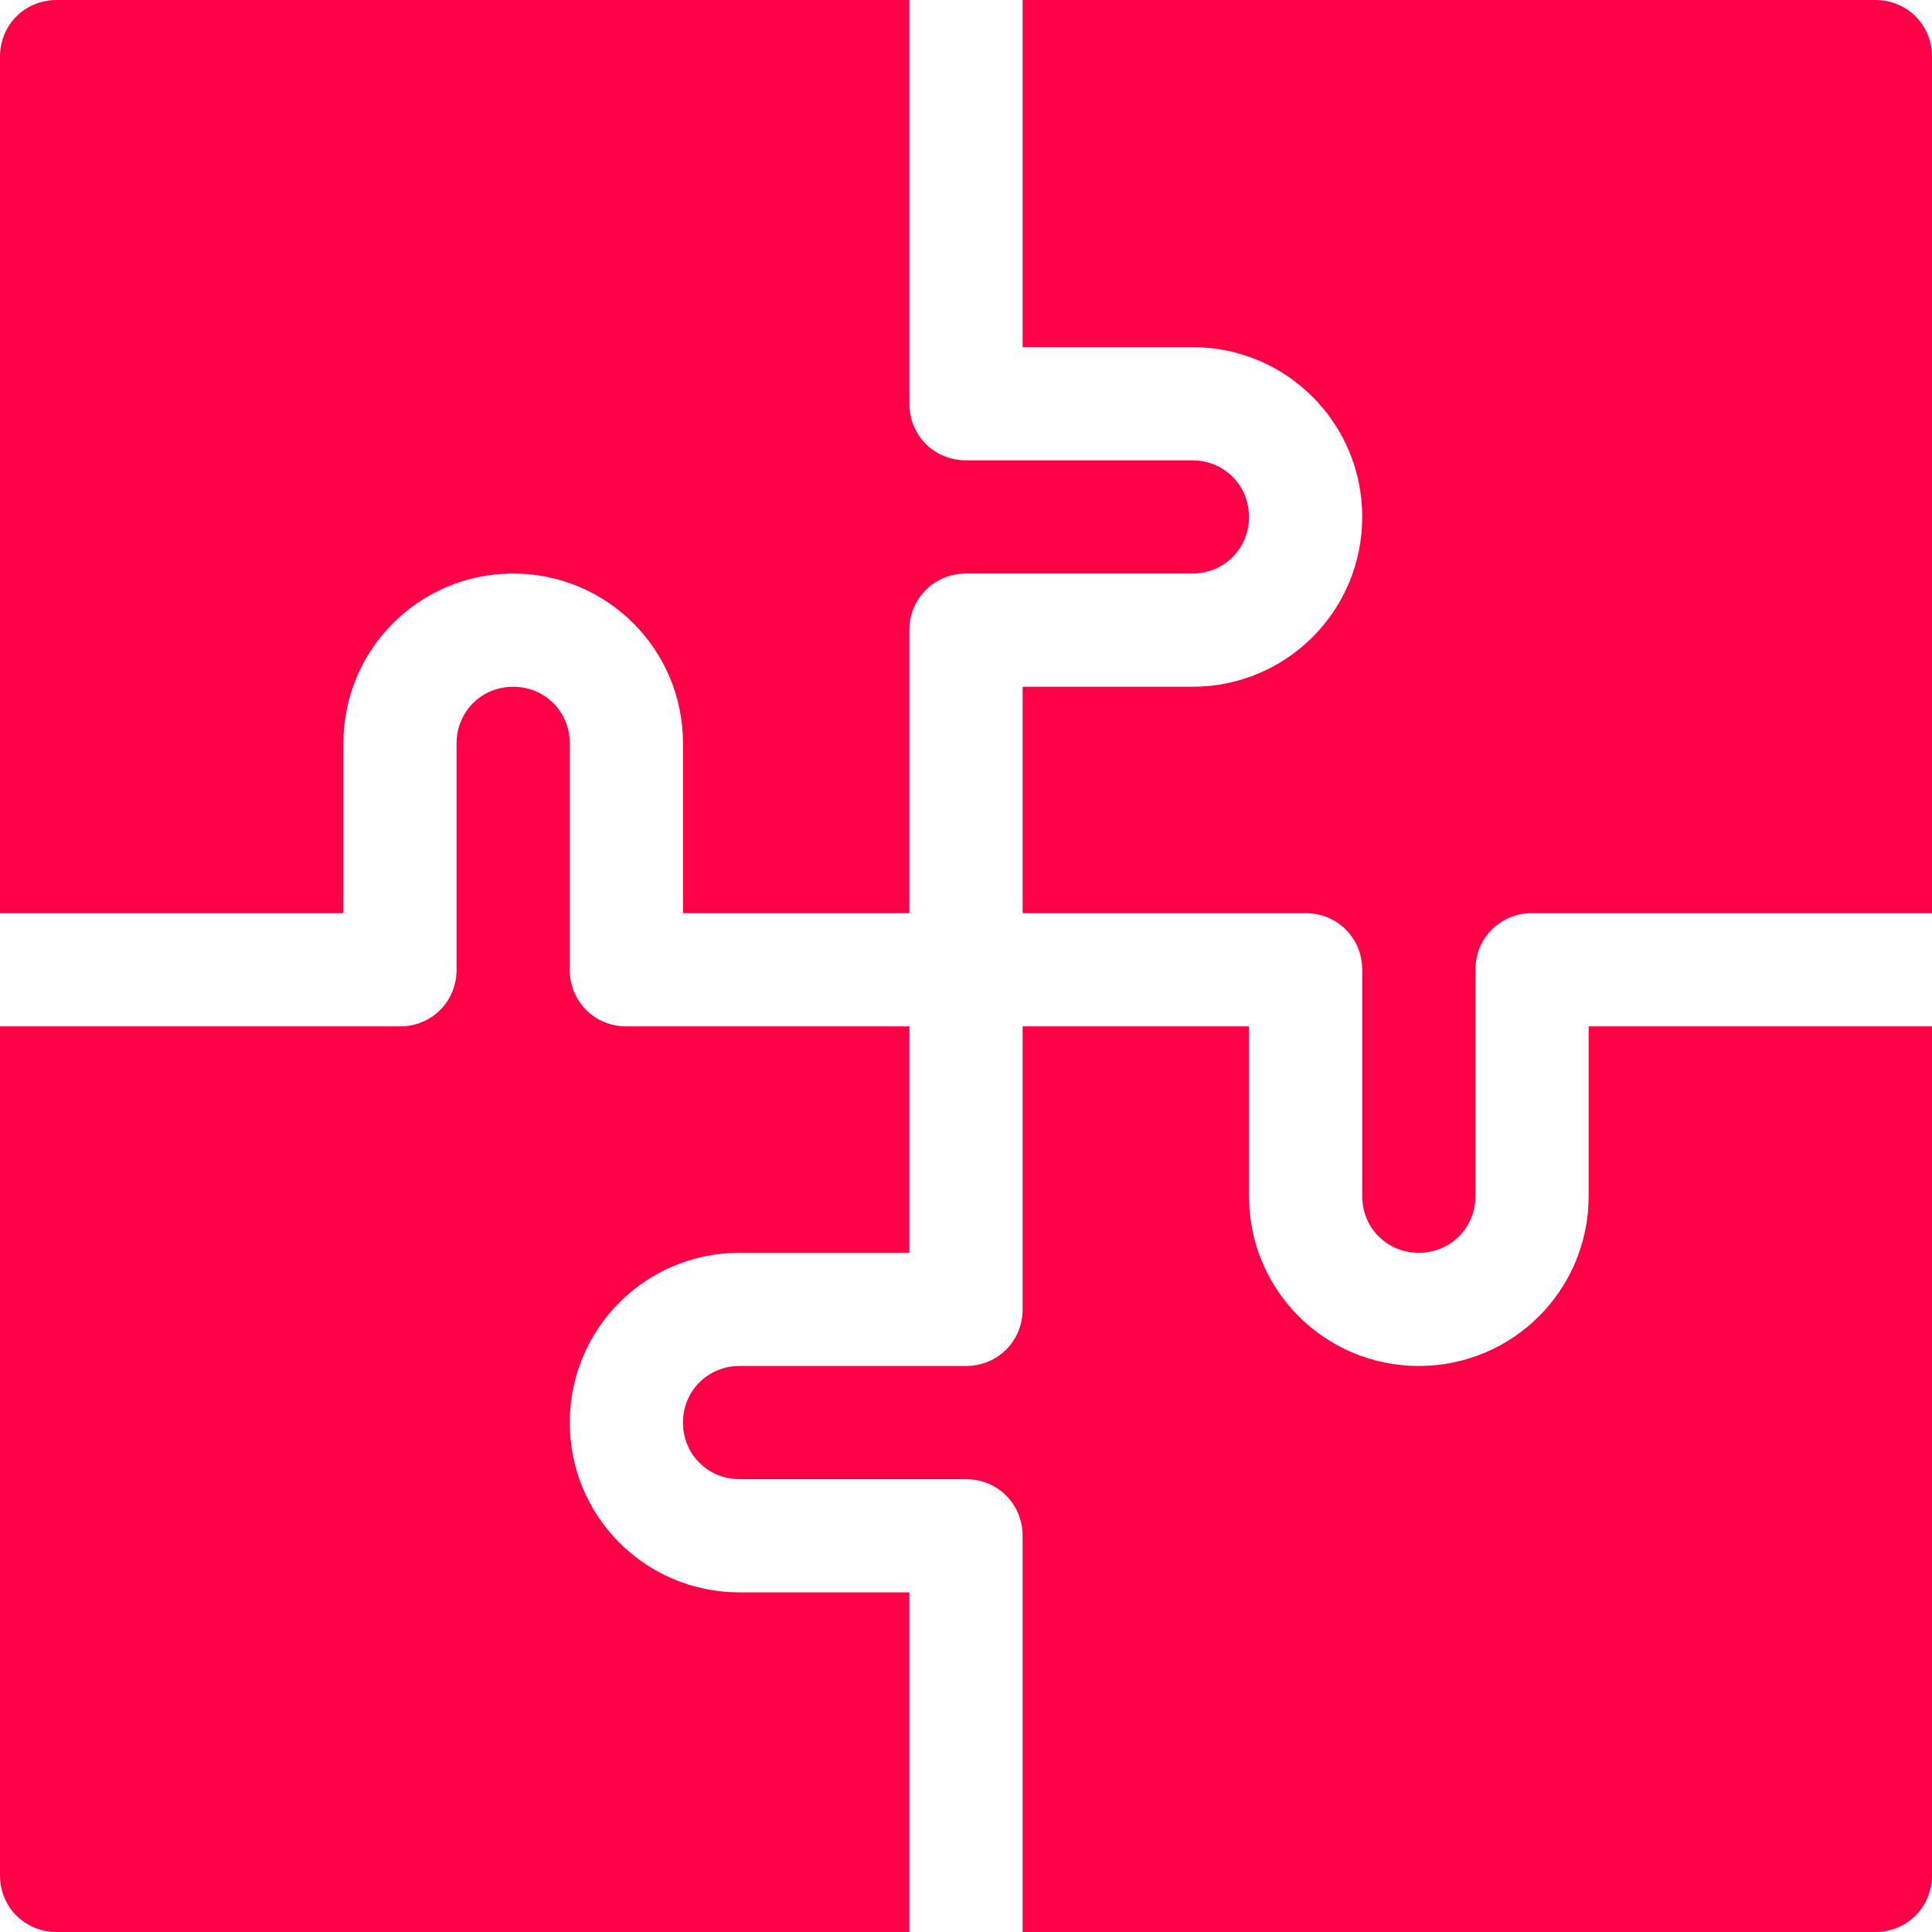 <svg width="47" height="47" viewBox="0 0 47 47" fill="none" xmlns="http://www.w3.org/2000/svg">
<path d="M38.647 24.969V29.1C38.647 31.385 36.802 33.23 34.516 33.23C32.23 33.23 30.385 31.385 30.385 29.1V24.969H24.877V31.854C24.877 32.624 24.271 33.23 23.5 33.23H17.992C17.221 33.23 16.615 33.836 16.615 34.607C16.615 35.378 17.221 35.984 17.992 35.984H23.5C24.271 35.984 24.877 36.59 24.877 37.361V47H45.623C46.394 47 47 46.394 47 45.623V24.969H38.647Z" fill="#FE0046"/>
<path d="M17.992 30.477H22.123V24.969H15.238C14.467 24.969 13.861 24.363 13.861 23.592V18.084C13.861 17.313 13.256 16.707 12.484 16.707C11.713 16.707 11.107 17.313 11.107 18.084V23.592C11.107 24.363 10.502 24.969 9.73 24.969H0V45.623C0 46.394 0.606 47 1.377 47H22.123V38.738H17.992C15.706 38.738 13.861 36.893 13.861 34.607C13.861 32.322 15.706 30.477 17.992 30.477Z" fill="#FE0046"/>
<path d="M29.008 11.199H23.5C22.729 11.199 22.123 10.594 22.123 9.822V0H1.377C0.606 0 0 0.606 0 1.377V22.215H8.354V18.084C8.354 15.798 10.198 13.953 12.484 13.953C14.77 13.953 16.615 15.798 16.615 18.084V22.215H22.123V15.33C22.123 14.559 22.729 13.953 23.5 13.953H29.008C29.779 13.953 30.385 13.347 30.385 12.576C30.385 11.805 29.779 11.199 29.008 11.199Z" fill="#FE0046"/>
<path d="M45.623 0H24.877V8.445H29.008C31.294 8.445 33.139 10.29 33.139 12.576C33.139 14.862 31.294 16.707 29.008 16.707H24.877V22.215H31.762C32.533 22.215 33.139 22.82 33.139 23.592V29.1C33.139 29.871 33.744 30.477 34.516 30.477C35.287 30.477 35.893 29.871 35.893 29.1V23.592C35.893 22.82 36.498 22.215 37.27 22.215H47V1.377C47 0.606 46.394 0 45.623 0Z" fill="#FE0046"/>
</svg>
